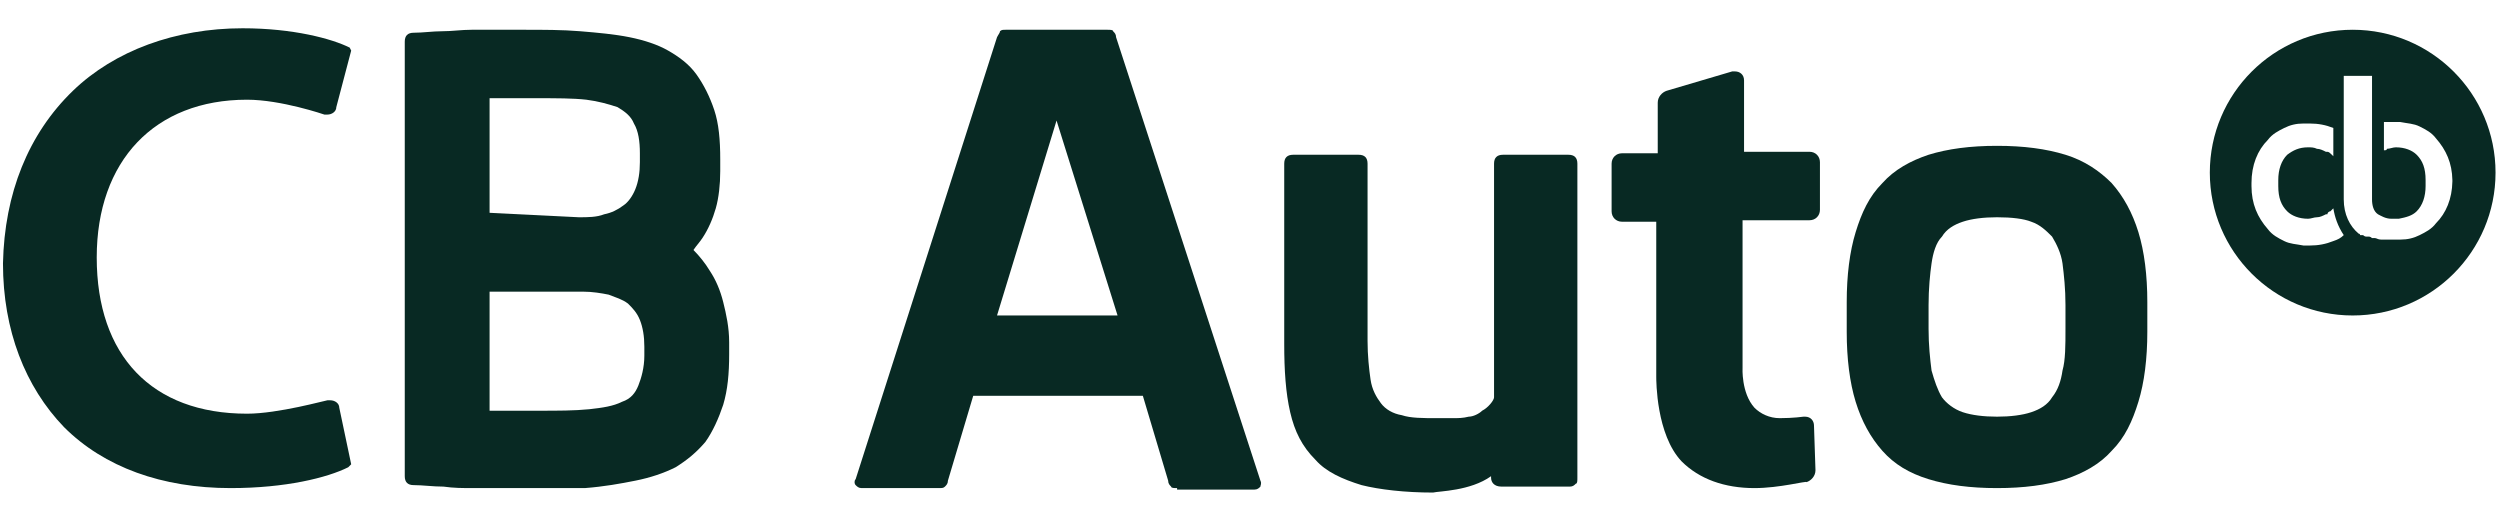 <?xml version="1.0" encoding="UTF-8" standalone="no"?>
<svg xmlns="http://www.w3.org/2000/svg" xmlns:xlink="http://www.w3.org/1999/xlink" xmlns:serif="http://www.serif.com/" width="100%" height="100%" viewBox="0 0 168 35" version="1.1" xml:space="preserve" style="fill-rule:evenodd;clip-rule:evenodd;stroke-linejoin:round;stroke-miterlimit:2;">
    <g>
        <path d="M79.1,32.8C78.9,32.8 78.7,32.8 78.7,32.7C78.6,32.6 78.5,32.5 78.5,32.3L76.8,26.6L65.4,26.6L63.7,32.3C63.7,32.5 63.6,32.6 63.5,32.7C63.4,32.8 63.3,32.8 63.1,32.8L57.9,32.8C57.7,32.8 57.6,32.7 57.5,32.6C57.4,32.5 57.4,32.3 57.5,32.2L67,2.5C67.1,2.3 67.2,2.2 67.2,2.1C67.3,2 67.4,2 67.6,2L74.4,2C74.6,2 74.8,2 74.8,2.1C74.9,2.2 75,2.3 75,2.5L84.7,32.3C84.8,32.5 84.7,32.6 84.7,32.7C84.6,32.8 84.5,32.9 84.3,32.9L79.1,32.9L79.1,32.8ZM75.1,21.2L71,8.1L67,21.2L75.1,21.2Z" style="fill:rgb(8,41,35);fill-rule:nonzero;"></path>
        <path d="M134.2,32.8C132.4,32.8 130.9,32.6 129.6,32.2C128.3,31.8 127.3,31.2 126.5,30.3C125.7,29.4 125.1,28.3 124.7,27C124.3,25.7 124.1,24.1 124.1,22.3L124.1,20.3C124.1,18.5 124.3,16.9 124.7,15.6C125.1,14.3 125.6,13.2 126.5,12.3C127.3,11.4 128.4,10.8 129.6,10.4C130.9,10 132.4,9.8 134.2,9.8C136,9.8 137.5,10 138.8,10.4C140.1,10.8 141.1,11.5 141.9,12.3C142.7,13.2 143.3,14.3 143.7,15.6C144.1,16.9 144.3,18.5 144.3,20.3L144.3,22.3C144.3,24.1 144.1,25.7 143.7,27C143.3,28.3 142.8,29.4 141.9,30.3C141.1,31.2 140,31.8 138.8,32.2C137.5,32.6 136,32.8 134.2,32.8M134.2,14.6C133.3,14.6 132.5,14.7 131.9,14.9C131.3,15.1 130.8,15.4 130.5,15.9C130.1,16.3 129.9,17 129.8,17.7C129.7,18.4 129.6,19.4 129.6,20.5L129.6,22.1C129.6,23.2 129.7,24.1 129.8,24.9C130,25.6 130.2,26.2 130.5,26.7C130.8,27.1 131.3,27.5 131.9,27.7C132.5,27.9 133.3,28 134.2,28C135.1,28 135.9,27.9 136.5,27.7C137.1,27.5 137.6,27.2 137.9,26.7C138.3,26.2 138.5,25.6 138.6,24.9C138.8,24.2 138.8,23.2 138.8,22.1L138.8,20.5C138.8,19.4 138.7,18.5 138.6,17.7C138.5,17 138.2,16.4 137.9,15.9C137.5,15.5 137.1,15.1 136.5,14.9C136,14.7 135.2,14.6 134.2,14.6" style="fill:rgb(8,41,35);fill-rule:nonzero;"></path>
        <path d="M117.9,32.8C115.9,32.8 114.2,32.2 113,31C111.3,29.2 111.3,25.6 111.3,25.3L111.3,14.9L109,14.9C108.6,14.9 108.3,14.6 108.3,14.2L108.3,11C108.3,10.6 108.6,10.3 109,10.3L111.4,10.3L111.4,6.9C111.4,6.5 111.7,6.2 112,6.1L116.4,4.8L116.6,4.8C116.9,4.8 117.2,5 117.2,5.4L117.2,10.2L121.6,10.2C122,10.2 122.3,10.5 122.3,10.9L122.3,14.1C122.3,14.5 122,14.8 121.6,14.8L117.1,14.8L117.1,24.7C117.1,24.7 117,26.4 117.9,27.4C118.3,27.8 118.9,28.1 119.6,28.1C120.5,28.1 121.2,28 121.2,28L121.3,28C121.7,28 121.9,28.3 121.9,28.6L122,31.6C122,32 121.7,32.3 121.4,32.4C121.4,32.3 119.6,32.8 117.9,32.8" style="fill:rgb(8,41,35);fill-rule:nonzero;"></path>
        <path d="M96.3,33.1C94.4,33.1 92.7,32.9 91.5,32.6C90.2,32.2 89.1,31.7 88.4,30.9C87.5,30 87,29 86.7,27.7C86.4,26.4 86.3,24.9 86.3,23.1L86.3,11C86.3,10.6 86.5,10.4 86.9,10.4L91.3,10.4C91.7,10.4 91.9,10.6 91.9,11L91.9,22.9C91.9,23.9 92,24.8 92.1,25.5C92.2,26.2 92.5,26.7 92.8,27.1C93.1,27.5 93.6,27.8 94.2,27.9C94.8,28.1 95.6,28.1 96.6,28.1L97.6,28.1C98,28.1 98.3,28.1 98.7,28C99,28 99.4,27.8 99.6,27.6C100,27.4 100.4,26.9 100.4,26.7L100.4,11C100.4,10.6 100.6,10.4 101,10.4L105.4,10.4C105.8,10.4 106,10.6 106,11L106,32.1C106,32.3 106,32.5 105.9,32.5C105.8,32.6 105.7,32.7 105.5,32.7L100.9,32.7C100.4,32.7 100.2,32.4 100.2,32.1L100.2,32C98.8,33 96.7,33 96.3,33.1Z" style="fill:rgb(8,41,35);fill-rule:nonzero;"></path>
        <path d="M15.5,32.8C10.9,32.8 7,31.4 4.3,28.7C1.7,26 0.2,22.2 0.2,17.7C0.3,13 1.9,9 4.9,6.1C7.7,3.4 11.8,1.9 16.3,1.9C19.7,1.9 22.3,2.6 23.5,3.2L23.6,3.4L22.6,7.2C22.6,7.5 22.3,7.7 22,7.7L21.8,7.7C21.8,7.7 18.9,6.7 16.6,6.7C10.4,6.7 6.5,10.8 6.5,17.3C6.5,23.9 10.2,27.8 16.6,27.8C18.7,27.8 21.9,26.9 22,26.9L22.2,26.9C22.5,26.9 22.8,27.1 22.8,27.4L23.6,31.2L23.4,31.4C22,32.1 19.2,32.8 15.5,32.8" style="fill:rgb(8,41,35);fill-rule:nonzero;"></path>
        <path d="M35.3,32.8L31.8,32.8C31.1,32.8 30.5,32.8 29.8,32.7C29.1,32.7 28.4,32.6 27.8,32.6C27.4,32.6 27.2,32.4 27.2,32L27.2,2.8C27.2,2.4 27.4,2.2 27.8,2.2C28.4,2.2 29.1,2.1 29.7,2.1C30.4,2.1 31,2 31.7,2L35.1,2C36.5,2 37.8,2 39,2.1C40.2,2.2 41.3,2.3 42.3,2.5C43.3,2.7 44.2,3 44.9,3.4C45.6,3.8 46.3,4.3 46.8,5C47.3,5.7 47.7,6.5 48,7.4C48.3,8.3 48.4,9.4 48.4,10.7L48.4,11.5C48.4,12.4 48.3,13.3 48.1,14C47.9,14.7 47.6,15.4 47.2,16C47,16.3 46.8,16.5 46.6,16.8C47,17.2 47.4,17.7 47.7,18.2C48.1,18.8 48.4,19.5 48.6,20.3C48.8,21.1 49,22 49,23L49,23.8C49,25.1 48.9,26.2 48.6,27.2C48.3,28.1 47.9,29 47.4,29.7C46.8,30.4 46.2,30.9 45.4,31.4C44.6,31.8 43.7,32.1 42.7,32.3C41.7,32.5 40.6,32.7 39.3,32.8L35.3,32.8M32.9,27.6L36.2,27.6C37.5,27.6 38.6,27.6 39.6,27.5C40.5,27.4 41.2,27.3 41.8,27C42.4,26.8 42.7,26.4 42.9,25.9C43.1,25.4 43.3,24.7 43.3,23.9L43.3,23.3C43.3,22.6 43.2,22 43,21.5C42.8,21 42.5,20.7 42.2,20.4C41.8,20.1 41.4,20 40.9,19.8C40.4,19.7 39.8,19.6 39.2,19.6L32.9,19.6L32.9,27.6ZM38.9,14.6C39.5,14.6 40.1,14.6 40.6,14.4C41.1,14.3 41.5,14.1 41.9,13.8C42.2,13.6 42.5,13.2 42.7,12.7C42.9,12.2 43,11.6 43,10.9L43,10.3C43,9.5 42.9,8.8 42.6,8.3C42.4,7.8 42,7.5 41.5,7.2C40.9,7 40.2,6.8 39.4,6.7C38.5,6.6 37.4,6.6 36.1,6.6L32.9,6.6L32.9,14.3L38.9,14.6Z" style="fill:rgb(8,41,35);fill-rule:nonzero;"></path>
        <path d="M167.7,11.6C167.7,16.9 163.4,21.2 158.1,21.2C152.8,21.2 148.5,16.9 148.5,11.6C148.5,6.3 152.8,2 158.1,2C163.4,2 167.7,6.3 167.7,11.6ZM156.8,14L156.6,14.2C156.5,14.2 156.4,14.3 156.4,14.4L156.3,14.4C156.1,14.5 155.9,14.6 155.7,14.6C155.5,14.6 155.3,14.7 155.1,14.7C154.5,14.7 154,14.5 153.7,14.2C153.3,13.8 153.1,13.3 153.1,12.5L153.1,12.1C153.1,11.4 153.3,10.8 153.7,10.4C154.1,10.1 154.5,9.9 155.1,9.9C155.3,9.9 155.5,9.9 155.7,10C155.9,10 156.1,10.1 156.3,10.2L156.4,10.2C156.5,10.2 156.6,10.3 156.7,10.4L156.8,10.5L156.8,8.6C156.3,8.4 155.8,8.3 155.2,8.3L154.8,8.3C154.3,8.3 153.9,8.4 153.5,8.6C153.1,8.8 152.7,9 152.4,9.4C151.7,10.1 151.3,11.1 151.3,12.3L151.3,12.5C151.3,13.7 151.7,14.6 152.4,15.4C152.7,15.8 153.1,16 153.5,16.2C153.9,16.4 154.3,16.4 154.8,16.5L155.2,16.5C155.8,16.5 156.3,16.4 156.8,16.2C157.1,16.1 157.3,16 157.5,15.8C157.1,15.2 156.9,14.6 156.8,14ZM158.8,15.8C158.8,15.8 158.9,15.9 159,15.9L159.2,15.9C159.2,15.9 159.3,15.9 159.4,16L159.6,16C159.7,16 159.8,16.1 160,16.1L161.3,16.1C161.8,16.1 162.2,16 162.6,15.8C163,15.6 163.4,15.4 163.7,15C164.38,14.32 164.778,13.356 164.8,12.2L164.8,12.1C164.778,10.95 164.38,10.078 163.7,9.3C163.4,8.9 163,8.7 162.6,8.5C162.2,8.3 161.8,8.3 161.3,8.2L160.2,8.2L160.2,10.1C160.3,10.1 160.4,10.1 160.4,10C160.6,10 160.8,9.9 161,9.9C161.6,9.9 162.1,10.1 162.4,10.4C162.8,10.8 163,11.3 163,12.1L163,12.5C163,13.2 162.8,13.8 162.4,14.2C162.1,14.5 161.7,14.6 161.2,14.7L160.7,14.7C160.3,14.7 160,14.5 159.8,14.4C159.5,14.2 159.4,13.8 159.4,13.4L159.4,5.1L157.5,5.1L157.5,13.4C157.5,14.4 157.9,15.2 158.5,15.7C158.5,15.7 158.6,15.7 158.6,15.8L158.8,15.8Z" style="fill:rgb(8,41,35);"></path>
    </g>
</svg>
